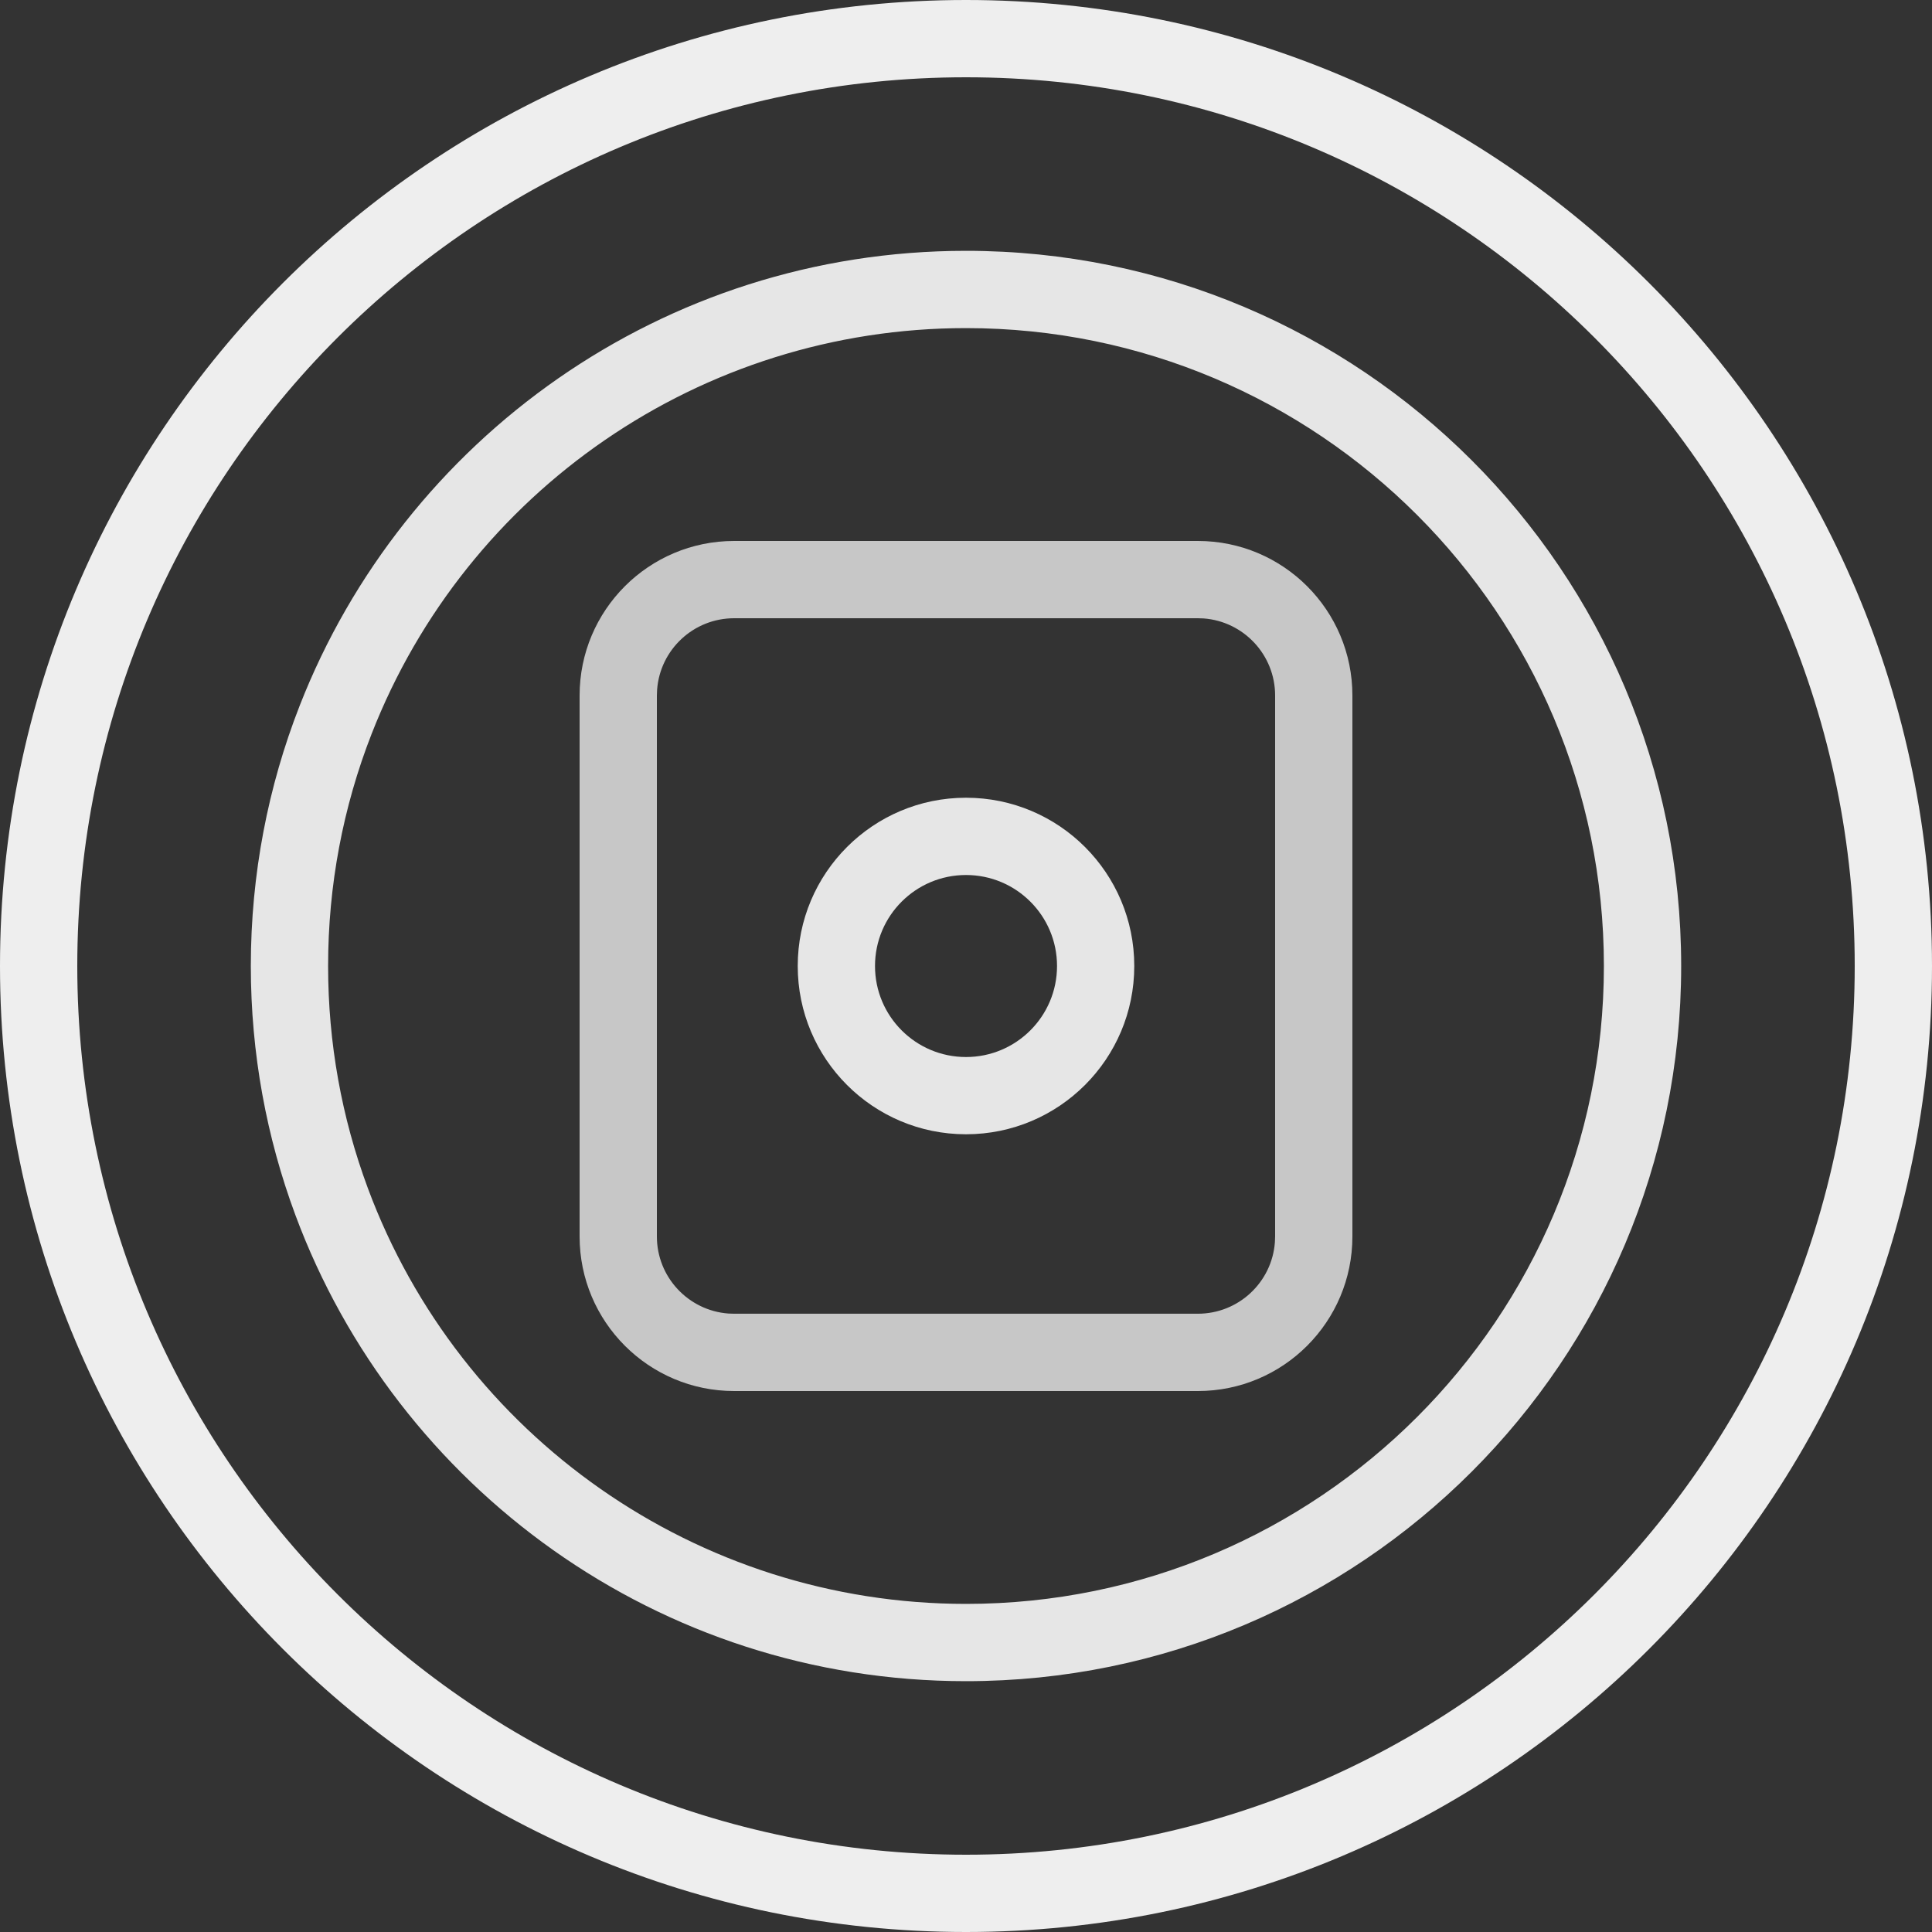 <svg width="52" height="52" viewBox="0 0 52 52" fill="none" xmlns="http://www.w3.org/2000/svg">
<rect x="0" y="0" width="52" height="52" fill="#333333" stroke="none"/>
<path fill-rule="evenodd" clip-rule="evenodd" d="M52 26C52 11.641 40.359 0 26 0C11.641 0 0 11.641 0 26C0 40.359 11.641 52 26 52C40.359 52 52 40.359 52 26ZM2.08 26C2.08 12.789 12.789 2.08 26 2.08C39.211 2.08 49.92 12.789 49.92 26C49.92 39.211 39.211 49.92 26 49.92C12.789 49.92 2.08 39.211 2.08 26Z" fill="#EEEEEE"/>
<path fill-rule="evenodd" clip-rule="evenodd" d="M36.4 18.72C36.4 16.422 34.538 14.56 32.24 14.56H19.76C17.463 14.56 15.6 16.422 15.6 18.72V33.28C15.6 35.577 17.463 37.44 19.76 37.44H32.24C34.538 37.44 36.4 35.577 36.4 33.28V18.72ZM19.76 16.64H32.24L32.395 16.645C33.471 16.725 34.32 17.623 34.32 18.72V33.279L34.314 33.435C34.235 34.511 33.337 35.359 32.24 35.359H19.76L19.605 35.354C18.529 35.274 17.68 34.376 17.68 33.279V18.72L17.686 18.564C17.765 17.488 18.663 16.64 19.76 16.64Z" fill="#C7C7C7"/>
<path fill-rule="evenodd" clip-rule="evenodd" d="M30.529 26C30.529 23.498 28.502 21.471 26 21.471C23.498 21.471 21.471 23.498 21.471 26C21.471 28.502 23.498 30.529 26 30.529C28.502 30.529 30.529 28.502 30.529 26ZM23.551 26C23.551 24.647 24.647 23.551 26 23.551C27.353 23.551 28.45 24.647 28.45 26C28.45 27.353 27.353 28.45 26 28.45C24.647 28.45 23.551 27.353 23.551 26Z" fill="#E6E6E6"/>
<path fill-rule="evenodd" clip-rule="evenodd" d="M45.249 26C45.249 15.369 36.631 6.751 26 6.751C17.841 6.751 10.868 11.827 8.066 18.993C7.217 21.164 6.751 23.528 6.751 26C6.751 28.357 7.175 30.615 7.95 32.702C10.671 40.029 17.726 45.249 26 45.249C36.631 45.249 45.249 36.631 45.249 26ZM10.003 19.75C12.557 13.219 18.868 8.831 26 8.831C35.482 8.831 43.169 16.518 43.169 26C43.169 35.482 35.482 43.169 26 43.169C18.763 43.169 12.378 38.65 9.9 31.978C9.196 30.083 8.831 28.068 8.831 26C8.831 23.832 9.232 21.723 10.003 19.75Z" fill="#E6E6E6"/>
</svg>
